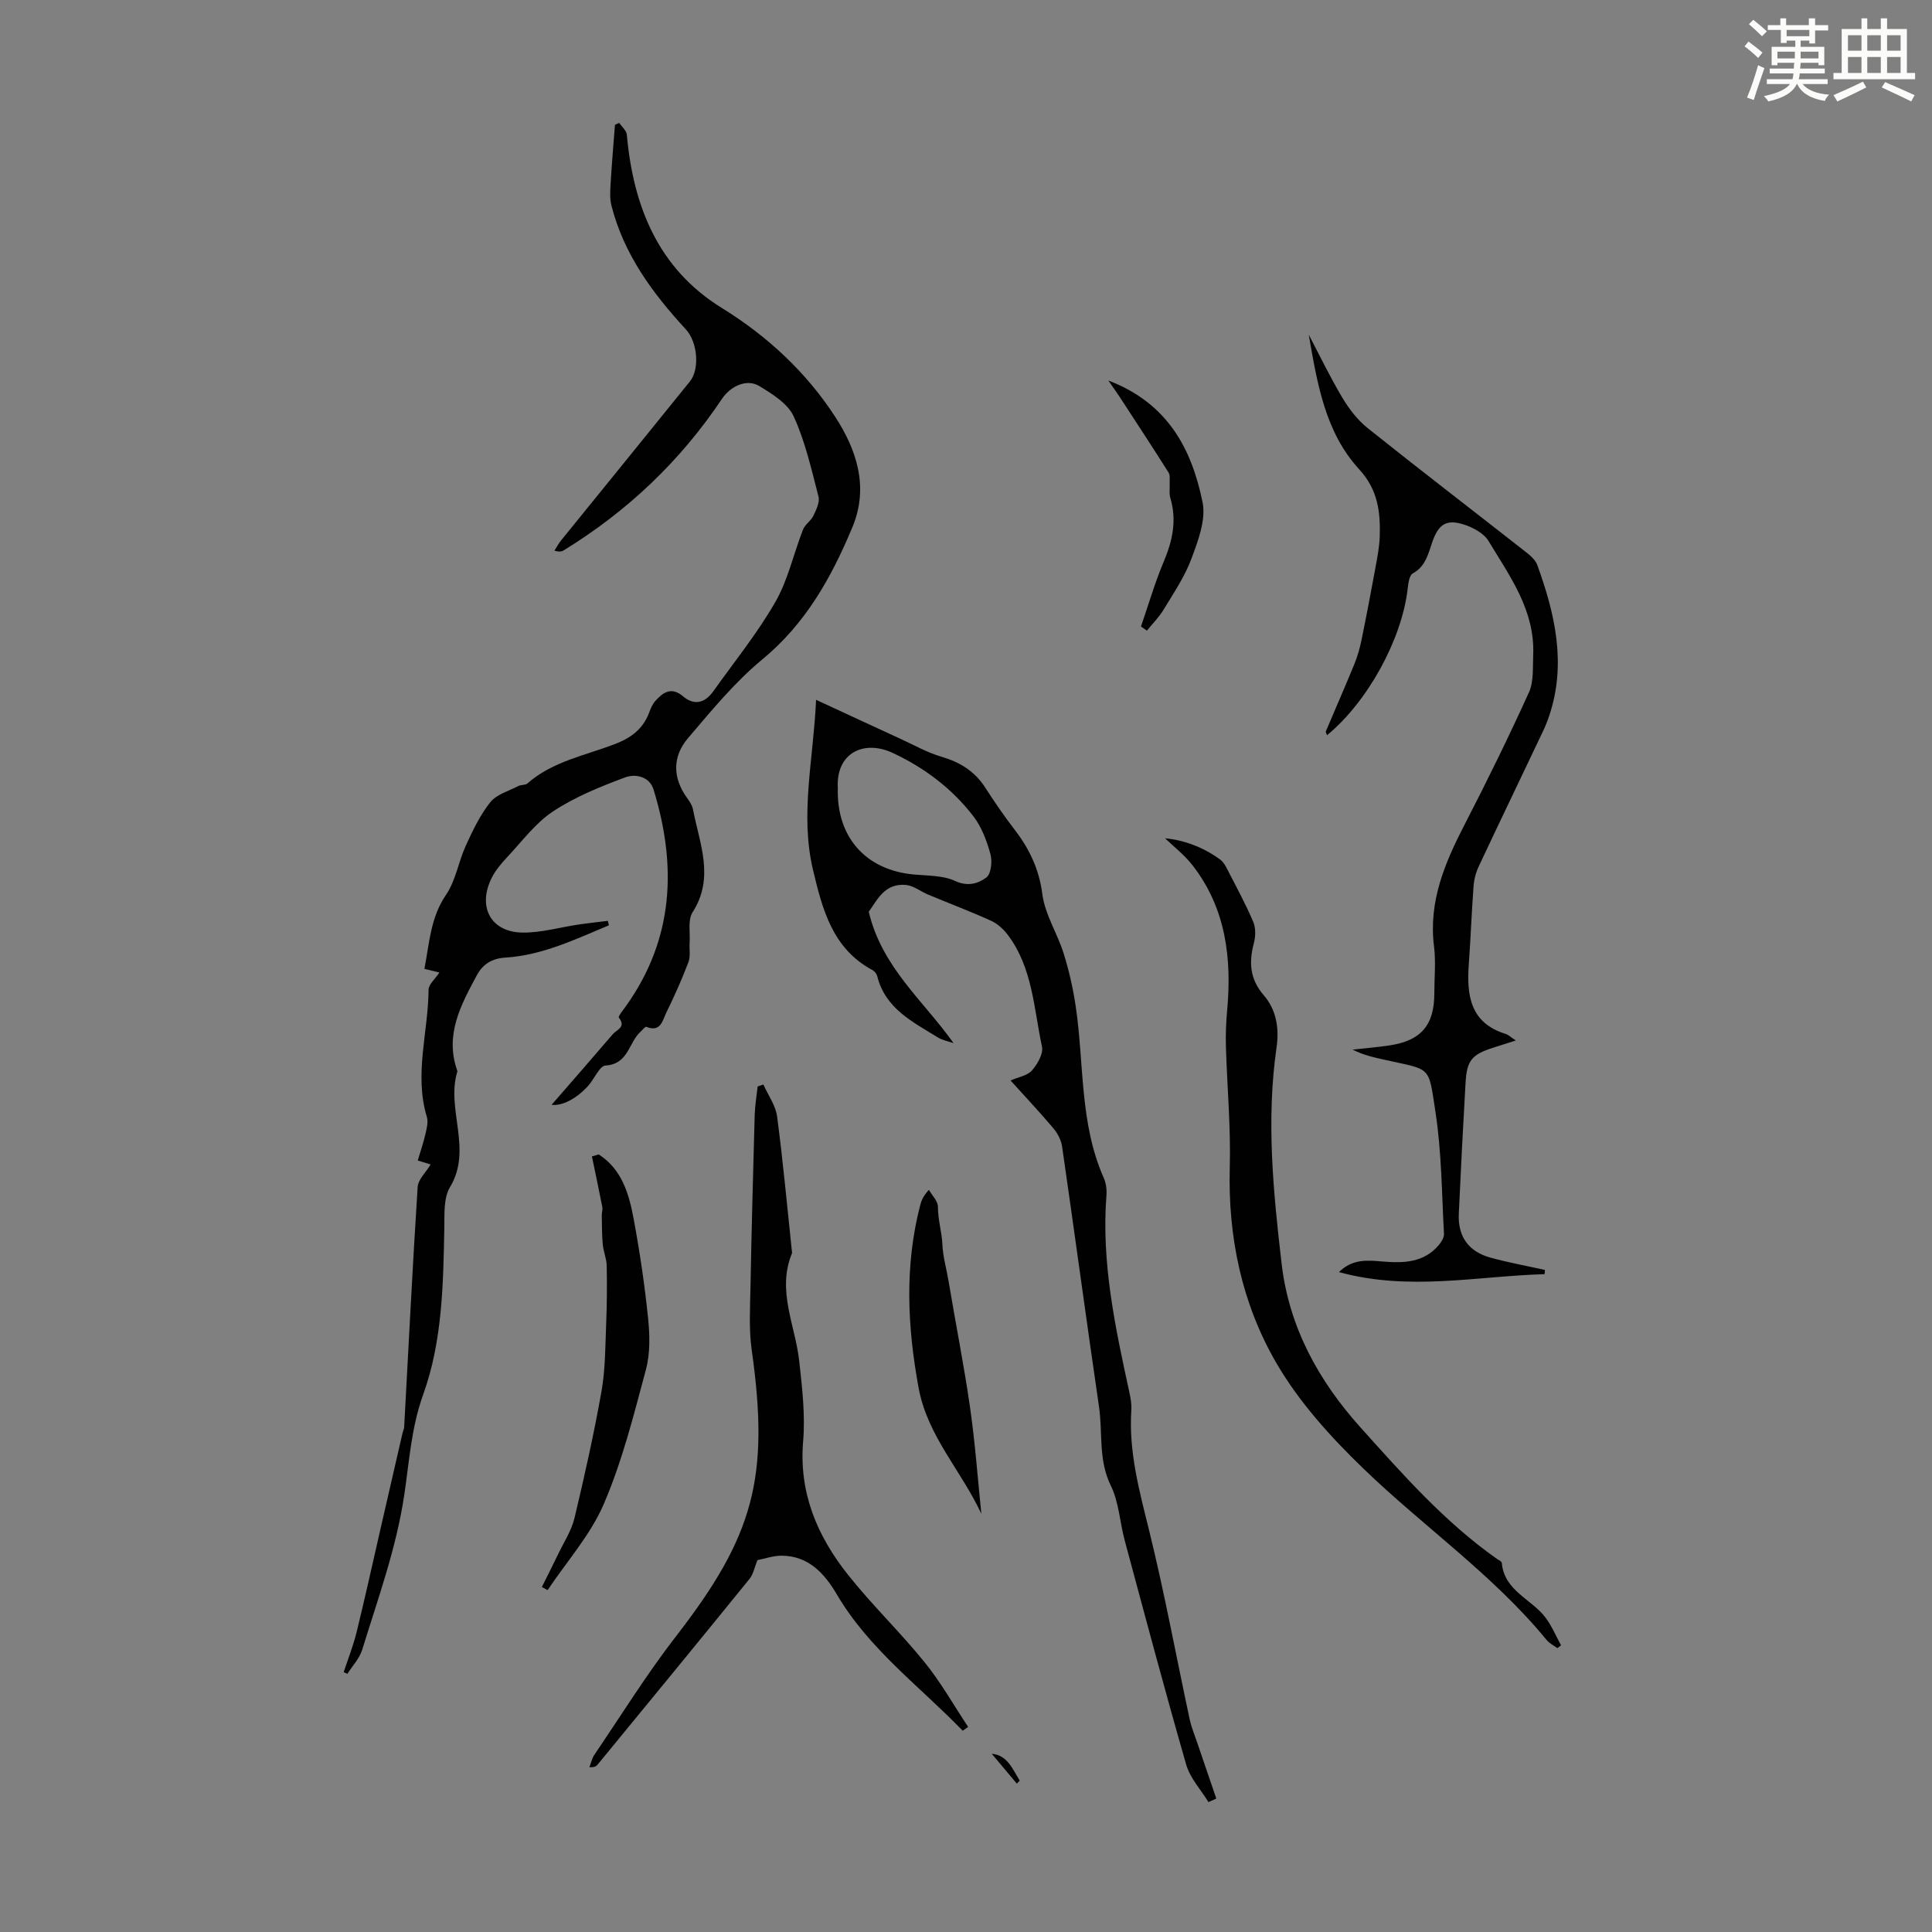 <svg enable-background="new 0 0 400 400" viewBox="0 0 400 400" xmlns="http://www.w3.org/2000/svg"><rect x="0" y="0" width="400" height="400" fill="#808080" stroke="none"/><path d="m361.2 9.6.8-1c.9.7 1.9 1.4 2.9 2.3l-.9 1.1c-1-1-2-1.8-2.8-2.4zm.5 10.6c.9-2.1 1.6-4.3 2.3-6.7.4.2.8.4 1.3.6-.7 2.1-1.5 4.3-2.2 6.6zm.4-15.2.9-.9c1 .8 2 1.6 2.8 2.4l-1 1c-.9-.9-1.8-1.7-2.7-2.5zm12.5-1.2h1.2v1.4h2.7v1.1h-2.7v2.7h-1.2v-.6h-1.8v1.3h4.9v3.8h-1.2v-.5h-3.7c0 .4-.1.9-.1 1.2h5.1v1h-5.2c0 .5-.1.9-.2 1.2h6v1h-5.2c1.1 1.3 2.9 2 5.5 2.2-.4.4-.7.8-.9 1.3-2.9-.5-4.8-1.6-5.7-3.5h-.1c-.8 1.7-2.7 2.9-5.9 3.6-.2-.4-.6-.8-.9-1.1 2.8-.6 4.6-1.4 5.4-2.5h-4.8v-1h5.3c.1-.3.2-.7.2-1.2h-4.9v-1h5c0-.4 0-.8.1-1.2h-3.5v.5h-1.2v-3.8h4.9v-1.3h-1.8v.5h-1.2v-2.7h-2.7v-1h2.6v-1.4h1.2v1.4h4.7v-1.4zm-6.6 8.3h3.6c0-.4 0-.9 0-1.4h-3.6zm1.9-4.6h4.7v-1.3h-4.7zm6.6 3.2h-3.7v1.4h3.7z" fill="#fbfcfa"/><path d="m385.3 3.8h1.3v2.2h2.8v-2.2h1.3v2.2h4.1v9.1h1.7v1.3h-16.9v-1.3h1.7v-9.1h4.1v-2.2zm.4 13.1.7 1.2c-1.8.9-3.8 1.9-6 2.9-.2-.4-.5-.8-.8-1.3 2.3-1 4.3-1.9 6.1-2.8zm-3.1-6.4h2.8v-3.2h-2.8zm0 4.6h2.8v-3.3h-2.8zm4-4.6h2.8v-3.2h-2.8zm0 4.6h2.8v-3.3h-2.8zm3.7 1.9c2.1.9 4.1 1.8 6.1 2.7l-.7 1.3c-2.2-1.1-4.2-2-6.1-2.9zm3.2-9.7h-2.8v3.2h2.8zm-2.8 7.8h2.8v-3.3h-2.8z" fill="#fbfcfa"/><g fill="#010102"><path d="m126.06 191.58c-6.93 2.88-13.74 6.2-21.43 6.68-2.77.17-4.67 1.35-5.92 3.68-3.29 6.12-6.62 12.25-4.09 19.59.04.1.09.23.06.33-2.37 7.82 3.22 16.06-1.51 23.92-1.36 2.26-1.13 5.64-1.18 8.52-.22 11.66-.4 23.41-4.39 34.47-2.44 6.78-2.86 13.72-3.89 20.66-1.63 11.04-5.45 21.5-8.71 32.1-.56 1.82-2.03 3.36-3.08 5.03-.25-.12-.51-.25-.76-.37.9-2.74 1.97-5.43 2.66-8.22 1.75-7.14 3.33-14.32 4.97-21.48 1.52-6.6 3.03-13.19 4.55-19.79.1-.43.32-.85.34-1.28.91-16.56 1.73-33.12 2.79-49.67.1-1.55 1.7-3.01 2.69-4.66-.33-.1-1.39-.43-2.67-.82.55-1.86 1.17-3.64 1.59-5.47.27-1.16.62-2.5.29-3.57-2.66-8.82.3-17.55.36-26.31.01-1.12 1.36-2.22 2.24-3.57-1.15-.28-2.06-.5-3.1-.76 1.04-5.35 1.25-10.61 4.47-15.32 2.02-2.96 2.58-6.87 4.11-10.21 1.43-3.13 2.95-6.33 5.07-8.98 1.3-1.62 3.8-2.3 5.79-3.34.57-.3 1.45-.15 1.89-.54 5.23-4.6 12.01-5.79 18.21-8.19 3.4-1.32 5.77-3.18 7.02-6.55.31-.83.68-1.71 1.26-2.35 1.61-1.79 3.33-2.97 5.72-.95 2.38 2.01 4.57 1.35 6.28-1.05 4.35-6.11 9.11-11.99 12.83-18.46 2.63-4.58 3.78-10 5.73-14.99.42-1.08 1.66-1.83 2.17-2.91.58-1.23 1.34-2.79 1.04-3.95-1.46-5.61-2.74-11.38-5.14-16.6-1.22-2.66-4.44-4.65-7.15-6.29-2.52-1.52-5.87-.05-7.71 2.69-8.6 12.85-19.55 23.24-32.71 31.32-.42.26-.91.41-1.96.08.47-.73.88-1.51 1.43-2.18 8.87-10.96 17.78-21.88 26.62-32.85 2.07-2.56 1.58-8.16-.84-10.78-6.9-7.48-12.84-15.54-15.4-25.6-.37-1.44-.27-3.05-.18-4.56.24-4.07.59-8.12.9-12.18.29-.14.59-.27.88-.41.55.82 1.51 1.6 1.58 2.46 1.33 14.84 6.51 27.74 19.65 35.85 9.56 5.9 17.59 13.44 23.52 22.59 4.21 6.5 7.09 14.31 3.52 22.84-4.37 10.45-9.67 19.94-18.66 27.36-5.71 4.72-10.52 10.6-15.36 16.28-3.24 3.8-3.23 8.18-.21 12.37.52.72 1.07 1.53 1.23 2.36 1.36 7.1 4.54 14.13-.09 21.35-1.01 1.58-.46 4.18-.6 6.32-.09 1.33.21 2.78-.24 3.96-1.35 3.54-2.88 7.01-4.56 10.41-.79 1.6-1.15 4.23-4.17 3-.22-.09-.79.65-1.19 1.01-2.46 2.21-2.5 6.72-7.23 7-1.28.08-2.34 2.8-3.62 4.21-2.45 2.72-5.44 4.21-7.57 3.93 3.81-4.38 8.27-9.48 12.68-14.63.79-.92 2.81-1.44 1.25-3.42-.2-.26.92-1.62 1.49-2.42 9.9-13.91 10.53-29.02 5.7-44.78-.86-2.82-3.85-3.29-5.86-2.55-5.16 1.92-10.4 4.04-14.96 7.05-3.65 2.41-6.41 6.2-9.48 9.46-1.21 1.29-2.41 2.7-3.2 4.27-3.03 6.03-.21 11.29 6.39 11.36 3.84.04 7.69-1.09 11.54-1.66 2.02-.3 4.05-.51 6.08-.77.11.28.17.6.23.93z"/><path d="m168.96 144.89c6.16 2.85 11.79 5.47 17.43 8.06 2.82 1.29 5.57 2.85 8.52 3.72 3.84 1.13 6.89 3 9.07 6.39 1.94 3.01 3.97 5.97 6.15 8.8 3.04 3.97 5.01 8.12 5.68 13.28.54 4.19 3.1 8.09 4.4 12.23 1.12 3.58 1.96 7.29 2.51 11.01 1.76 11.86.77 24.15 5.8 35.49.48 1.08.65 2.42.56 3.61-1.09 13.92 1.83 27.37 4.75 40.82.26 1.19.48 2.45.4 3.65-.57 8.61 1.66 16.72 3.7 24.98 3.18 12.9 5.58 25.99 8.37 38.99.37 1.72 1.06 3.37 1.63 5.05 1.29 3.8 2.59 7.6 3.89 11.4-.54.25-1.08.5-1.62.74-1.57-2.57-3.79-4.94-4.6-7.73-4.45-15.44-8.57-30.97-12.75-46.48-1.01-3.77-1.19-7.9-2.87-11.31-2.62-5.34-1.65-10.95-2.45-16.41-2.62-17.92-5.04-35.87-7.63-53.79-.19-1.33-.93-2.74-1.81-3.79-2.81-3.33-5.8-6.5-8.87-9.9 1.64-.72 3.5-1 4.44-2.08 1.14-1.31 2.39-3.47 2.07-4.94-1.7-7.9-1.93-16.32-7.09-23.14-.89-1.17-2.12-2.3-3.44-2.9-4.27-1.94-8.67-3.6-13-5.4-1.56-.65-3.03-1.86-4.62-2.02-4.51-.44-6.08 3.33-7.71 5.55 2.69 11.47 11.29 18.38 17.56 27.2-1.09-.38-2.28-.58-3.24-1.17-5.19-3.21-10.88-5.95-12.56-12.67-.12-.49-.55-1.05-.99-1.28-8.32-4.45-10.39-12.66-12.33-20.81-2.71-11.46.11-22.88.65-35.15zm4.5 18.27c-.3 10.16 5.78 17 15.79 17.9 2.87.26 5.99.17 8.49 1.33 2.64 1.23 4.8.53 6.48-.72.99-.74 1.25-3.35.84-4.84-.76-2.74-1.82-5.61-3.53-7.83-4.42-5.73-10.08-10.02-16.71-13.12-5.97-2.78-11.78.01-11.36 7.28z"/><path d="m319.79 263.8c-14.04.41-28.08 3.56-42.58-.43 2.84-2.79 5.95-2.45 9.02-2.19 4.34.36 8.56.28 11.68-3.43.53-.63 1.09-1.55 1.05-2.3-.46-8.37-.48-16.81-1.74-25.07-1.51-9.91-.79-8.77-10.44-10.94-2.25-.51-4.51-.97-6.73-2.13 2.54-.28 5.1-.49 7.63-.87 6.53-.97 9.28-4.2 9.28-10.76 0-3.25.34-6.54-.06-9.73-1.17-9.27 2.21-17.25 6.31-25.19 4.66-9.03 9.14-18.16 13.34-27.41 1.02-2.25.77-5.14.88-7.74.4-9.2-4.83-16.29-9.24-23.59-.97-1.61-3.21-2.81-5.11-3.42-3.6-1.17-5.24-.05-6.5 3.51-.88 2.48-1.36 5.13-4.09 6.62-.75.41-.93 2.17-1.07 3.35-1.25 10.4-8.28 23.23-16.67 30.14-.1-.31-.32-.63-.24-.82 1.96-4.65 4-9.27 5.91-13.94.65-1.59 1.12-3.29 1.47-4.98 1.01-4.92 1.95-9.85 2.85-14.79.4-2.19.85-4.41.92-6.63.16-5.07-.39-9.69-4.25-13.89-7.08-7.7-8.7-17.86-10.45-27.88 2.3 4.37 4.44 8.84 6.97 13.07 1.39 2.33 3.16 4.62 5.26 6.3 10.93 8.73 22.03 17.24 33.03 25.87.84.66 1.72 1.52 2.07 2.48 3.67 10.13 6.05 20.4 2.48 31.12-.42 1.27-.94 2.51-1.52 3.71-4.36 9.19-8.78 18.35-13.1 27.55-.6 1.27-.97 2.74-1.07 4.15-.4 5.35-.59 10.71-.98 16.07-.46 6.43.25 12.17 7.62 14.45.58.18 1.07.68 2.12 1.36-1.94.62-3.36 1.06-4.78 1.52-4.34 1.41-5.36 2.61-5.63 7.19-.52 9.05-.99 18.1-1.4 27.15-.22 4.7 1.99 7.84 6.55 9.1 3.72 1.02 7.53 1.71 11.29 2.55-.03.29-.05.58-.08.87z"/><path d="m199.32 358.33c-8.9-9.2-19.4-16.88-26.06-28.22-2.54-4.32-5.88-8.04-11.52-8.02-1.71.01-3.42.63-4.93.92-.56 1.38-.82 2.89-1.66 3.92-10.43 12.86-20.95 25.66-31.46 38.46-.26.31-.62.54-1.66.48.34-.87.53-1.83 1.04-2.58 5.58-8.22 10.84-16.7 16.91-24.54 16.11-20.79 19.39-32.83 15.65-59.28-.6-4.27-.33-8.68-.25-13.02.22-11.86.54-23.72.87-35.58.06-1.98.4-3.95.61-5.93.4-.13.79-.27 1.19-.4.98 2.2 2.53 4.32 2.84 6.61 1.22 9.2 2.06 18.45 3.04 27.69.02.22.1.48.03.67-3.17 7.69.7 14.87 1.51 22.28.61 5.51 1.27 11.14.81 16.62-.9 10.67 2.92 19.59 9.24 27.57 4.99 6.3 10.84 11.91 15.9 18.16 3.38 4.17 6.04 8.91 9.02 13.4-.37.27-.74.53-1.12.79z"/><path d="m322.44 341.23c-.75-.55-1.65-.98-2.22-1.68-11.08-13.51-25.48-23.46-37.93-35.48-6.78-6.54-13.35-13.8-18.04-21.88-7.12-12.26-10.03-26.02-9.64-40.44.23-8.36-.55-16.74-.8-25.11-.07-2.45.03-4.92.25-7.36 1-10.83-.23-21.16-7.11-30.07-1.74-2.25-4.08-4.04-5.73-5.65 3.63.33 7.79 1.72 11.45 4.44.66.49 1.11 1.35 1.5 2.12 1.82 3.54 3.73 7.05 5.29 10.71.55 1.28.51 3.05.14 4.44-1.06 4-.84 7.44 2.06 10.8 2.59 2.99 3.21 6.82 2.64 10.77-2.17 15-.69 29.93 1.05 44.83 1.54 13.14 7.65 24.21 16.34 33.88 8.75 9.73 17.41 19.58 28.22 27.19.37.26.99.52 1.02.83.51 5.87 6.26 7.51 9.13 11.44 1.26 1.72 2.11 3.75 3.14 5.64-.25.2-.51.39-.76.58z"/><path d="m123.96 239.01c4.82 3.1 6.27 8.2 7.23 13.34 1.27 6.81 2.28 13.68 2.99 20.57.36 3.51.45 7.28-.45 10.64-2.51 9.38-4.89 18.9-8.7 27.78-2.76 6.44-7.69 11.95-11.66 17.88-.39-.22-.79-.44-1.18-.65 1.12-2.25 2.26-4.49 3.34-6.75 1.19-2.49 2.78-4.89 3.41-7.52 2.08-8.69 4.03-17.43 5.59-26.22.81-4.58.78-9.31.97-13.98.17-4.02.19-8.05.11-12.07-.03-1.46-.68-2.89-.81-4.35-.19-2.01-.17-4.04-.21-6.06-.01-.57.22-1.18.11-1.72-.68-3.5-1.43-6.99-2.15-10.48.47-.15.94-.28 1.41-.41z"/><path d="m203.18 313.43c-4.11-8.89-11.15-16.1-12.98-26.02-2.34-12.71-2.95-25.29.32-37.9.25-.95.61-1.87 1.8-3.17.66 1.17 1.88 2.35 1.87 3.52-.01 2.66.81 5.27.91 7.64.12 2.74.87 5.21 1.3 7.79 1.44 8.69 3.18 17.33 4.43 26.05 1.06 7.32 1.59 14.72 2.35 22.09z"/><path d="m229.47 78.78c12.38 4.72 17.28 14.26 19.51 25.22.73 3.61-.93 7.97-2.31 11.68-1.38 3.72-3.69 7.11-5.76 10.54-.95 1.57-2.3 2.9-3.46 4.35-.41-.29-.82-.58-1.22-.87 1.54-4.46 2.86-9.03 4.69-13.37 1.84-4.35 2.77-8.61 1.38-13.25-.27-.91-.08-1.96-.13-2.95-.04-.77.14-1.7-.22-2.28-3.32-5.26-6.74-10.46-10.14-15.68-.61-.92-1.26-1.82-2.34-3.39z"/><path d="m210.52 369.28c-1.78-2.12-3.56-4.23-5.19-6.18 3.25.27 4.29 3.16 5.8 5.56-.21.21-.41.42-.61.62z"/></g></svg>